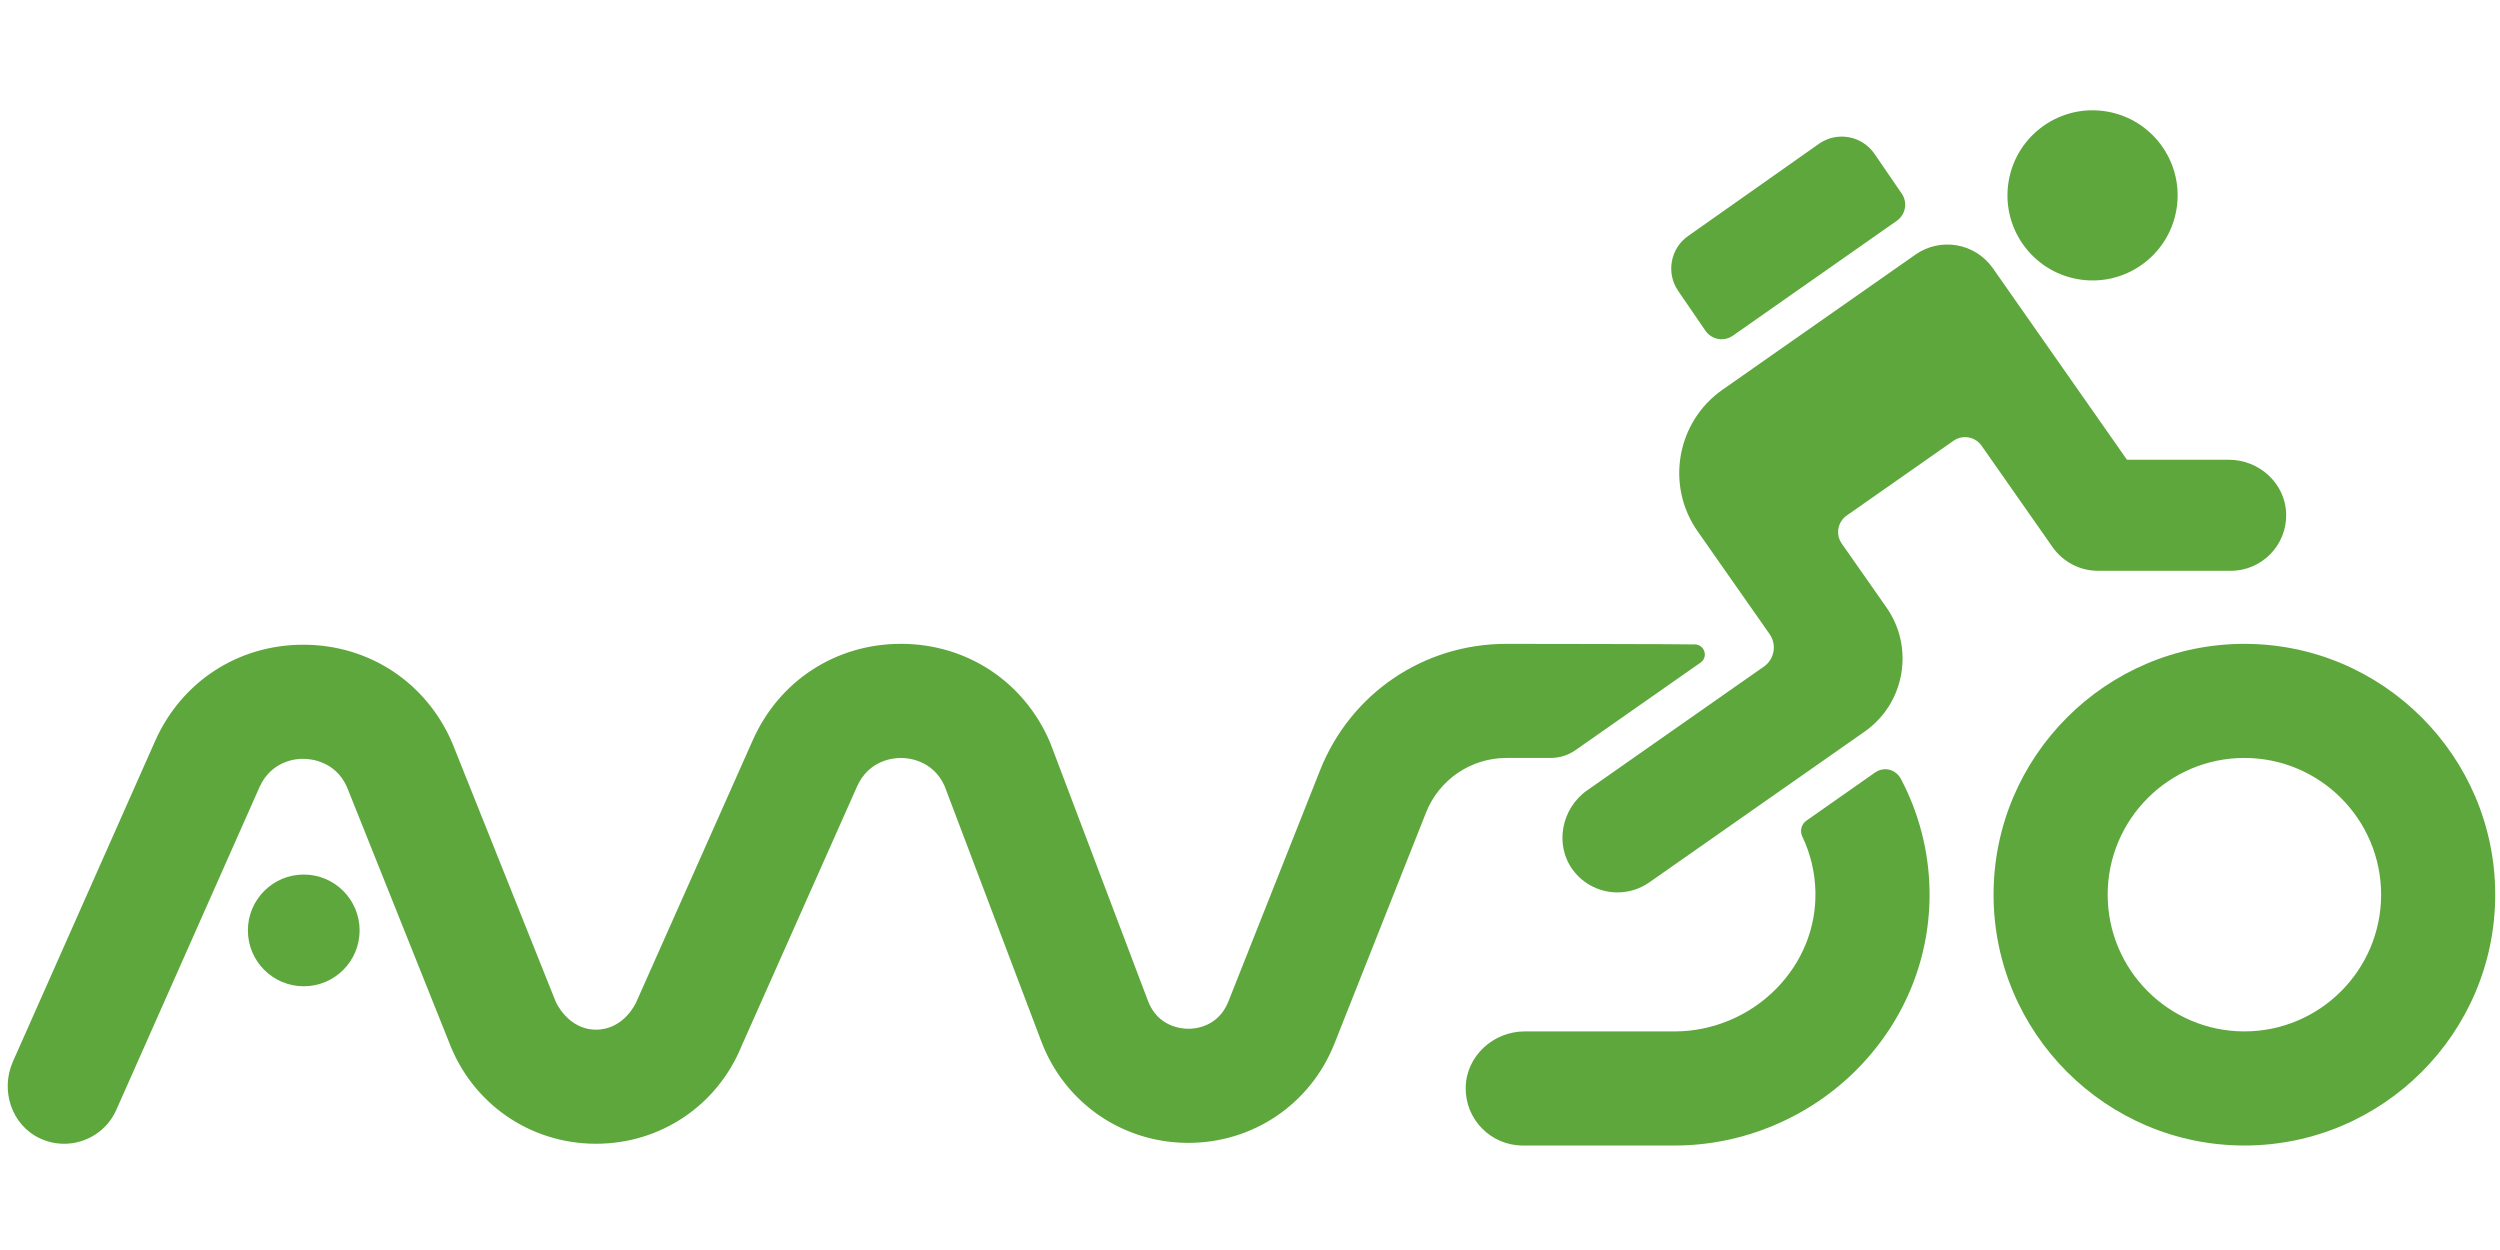 <?xml version="1.0" encoding="utf-8"?>
<!-- Generator: Adobe Illustrator 16.0.0, SVG Export Plug-In . SVG Version: 6.00 Build 0)  -->
<!DOCTYPE svg PUBLIC "-//W3C//DTD SVG 1.1//EN" "http://www.w3.org/Graphics/SVG/1.1/DTD/svg11.dtd">
<svg version="1.1" id="Capa_1" xmlns="http://www.w3.org/2000/svg" xmlns:xlink="http://www.w3.org/1999/xlink" x="0px" y="0px"
	 width="400px" height="200px" viewBox="0 0 400 200" enable-background="new 0 0 400 200" xml:space="preserve">
<g>
	<g>
		<path fill="#5DA73C" d="M57.538,148.867c0,4.938-4.001,8.937-8.937,8.937c-4.936,0-8.938-3.998-8.938-8.937
			c0-4.936,4.002-8.938,8.938-8.938C53.536,139.93,57.538,143.932,57.538,148.867"/>
		<path fill="#5DA73C" d="M272.085,106.019c1.246-0.872,0.688-2.807-0.829-2.91c-0.88-0.062-30.258-0.092-30.258-0.092
			c-13.225,0.001-24.919,7.945-29.792,20.239l-14.668,36.994c-1.614,4.072-5.357,4.384-6.462,4.354
			c-1.107-0.008-4.842-0.354-6.396-4.452l-15.58-41.139c-0.051-0.137-0.107-0.273-0.167-0.407
			c-4.162-9.572-13.234-15.549-23.674-15.592h-0.114c-10.392,0-19.46,5.891-23.69,15.393l-18.676,41.984
			c0,0-1.906,4.354-6.416,4.354c-4.509,0-6.439-4.451-6.439-4.451l-16.452-41.14c-0.051-0.137-0.107-0.273-0.167-0.407
			c-4.163-9.572-13.235-15.546-23.672-15.591h-0.116c-10.391,0-19.463,5.89-23.693,15.4L2.066,169.853
			c-2.021,4.562-0.258,10.077,4.235,12.241c1.283,0.619,2.634,0.91,3.963,0.91c3.5,0,6.837-2.024,8.349-5.43l22.893-51.604
			c1.891-4.25,5.881-4.595,7.049-4.557c1.159,0.005,5.051,0.343,6.934,4.449l16.361,40.896c3.705,9.786,12.862,16.162,23.327,16.242
			h0.2c10.313,0,19.42-6.134,23.297-15.688l18.46-41.484c1.877-4.218,5.814-4.559,7.022-4.559h0.028
			c1.159,0.005,5.049,0.345,6.935,4.451l15.49,40.896c3.708,9.784,12.863,16.16,23.327,16.241
			c10.471,0.075,19.716-6.153,23.575-15.88l14.657-36.974c2.091-5.271,7.187-8.732,12.856-8.733h7.087
			c1.419,0,2.801-0.434,3.963-1.246C257.28,116.385,272.085,106.019,272.085,106.019"/>
		<path fill="#5DA73C" d="M289.025,131.303c-0.813,0.571-1.083,1.641-0.656,2.537c1.291,2.708,2.04,5.714,2.1,8.88
			c0.11,5.743-2.109,11.233-6.252,15.458c-4.271,4.35-10.188,6.847-16.233,6.847h-24.016c-5.04,0-9.377,3.944-9.456,8.983
			c-0.08,5.109,4.038,9.273,9.127,9.273h24.345c10.916,0,21.582-4.49,29.266-12.321c7.604-7.75,11.679-17.903,11.474-28.59
			c-0.122-6.36-1.755-12.37-4.549-17.691c-0.845-1.611-2.719-2.097-4.208-1.049C296.051,126.379,289.025,131.303,289.025,131.303"/>
		<path fill="#5DA73C" d="M359.102,183.281c-22.128,0-40.132-18.003-40.132-40.133c0-22.129,18.004-40.132,40.132-40.132
			c22.131,0,40.134,18.003,40.134,40.132C399.235,165.278,381.232,183.281,359.102,183.281 M359.102,121.271
			c-12.063,0-21.875,9.813-21.875,21.877c0,12.064,9.813,21.876,21.875,21.876c12.064,0,21.877-9.812,21.877-21.876
			C380.979,131.085,371.166,121.271,359.102,121.271"/>
		<path fill="#5DA73C" d="M348.213,33.624c-1.304,7.402-8.363,12.347-15.768,11.041s-12.348-8.365-11.043-15.769
			c1.306-7.403,8.365-12.347,15.77-11.042C344.576,19.16,349.52,26.22,348.213,33.624"/>
		<path fill="#5DA73C" d="M303.468,35.34l-26.239,18.388c-1.428,0.979-3.38,0.614-4.358-0.813l-4.36-6.364
			c-1.984-2.897-1.246-6.853,1.649-8.835l20.925-14.746c2.896-1.985,6.851-1.246,8.836,1.65l4.36,6.362
			C305.26,32.411,304.896,34.361,303.468,35.34"/>
		<path fill="#5DA73C" d="M356.617,73.561h-16.302l-21.462-30.65c-1.353-1.929-3.414-3.244-5.733-3.652
			c-2.32-0.407-4.708,0.119-6.638,1.471l-30.879,21.623c-7.342,5.142-9.133,15.3-3.991,22.644l11.528,16.466
			c1.181,1.685,0.771,4.007-0.914,5.187l-28.28,19.801c-4.104,2.876-5.271,8.701-2.293,12.731c1.732,2.348,4.42,3.603,7.148,3.603
			c1.759,0,3.536-0.521,5.087-1.607l34.43-24.108c3.127-2.188,5.213-5.463,5.874-9.218c0.662-3.757-0.177-7.547-2.365-10.672
			l-7.146-10.206c-1.02-1.457-0.667-3.467,0.792-4.488l17.092-11.966c1.456-1.02,3.465-0.667,4.486,0.792l11.364,16.229
			c1.662,2.373,4.377,3.788,7.275,3.788h21.221c4.96,0,8.971-4.068,8.879-9.05C365.702,77.388,361.507,73.561,356.617,73.561"/>
	</g>
</g>
</svg>
